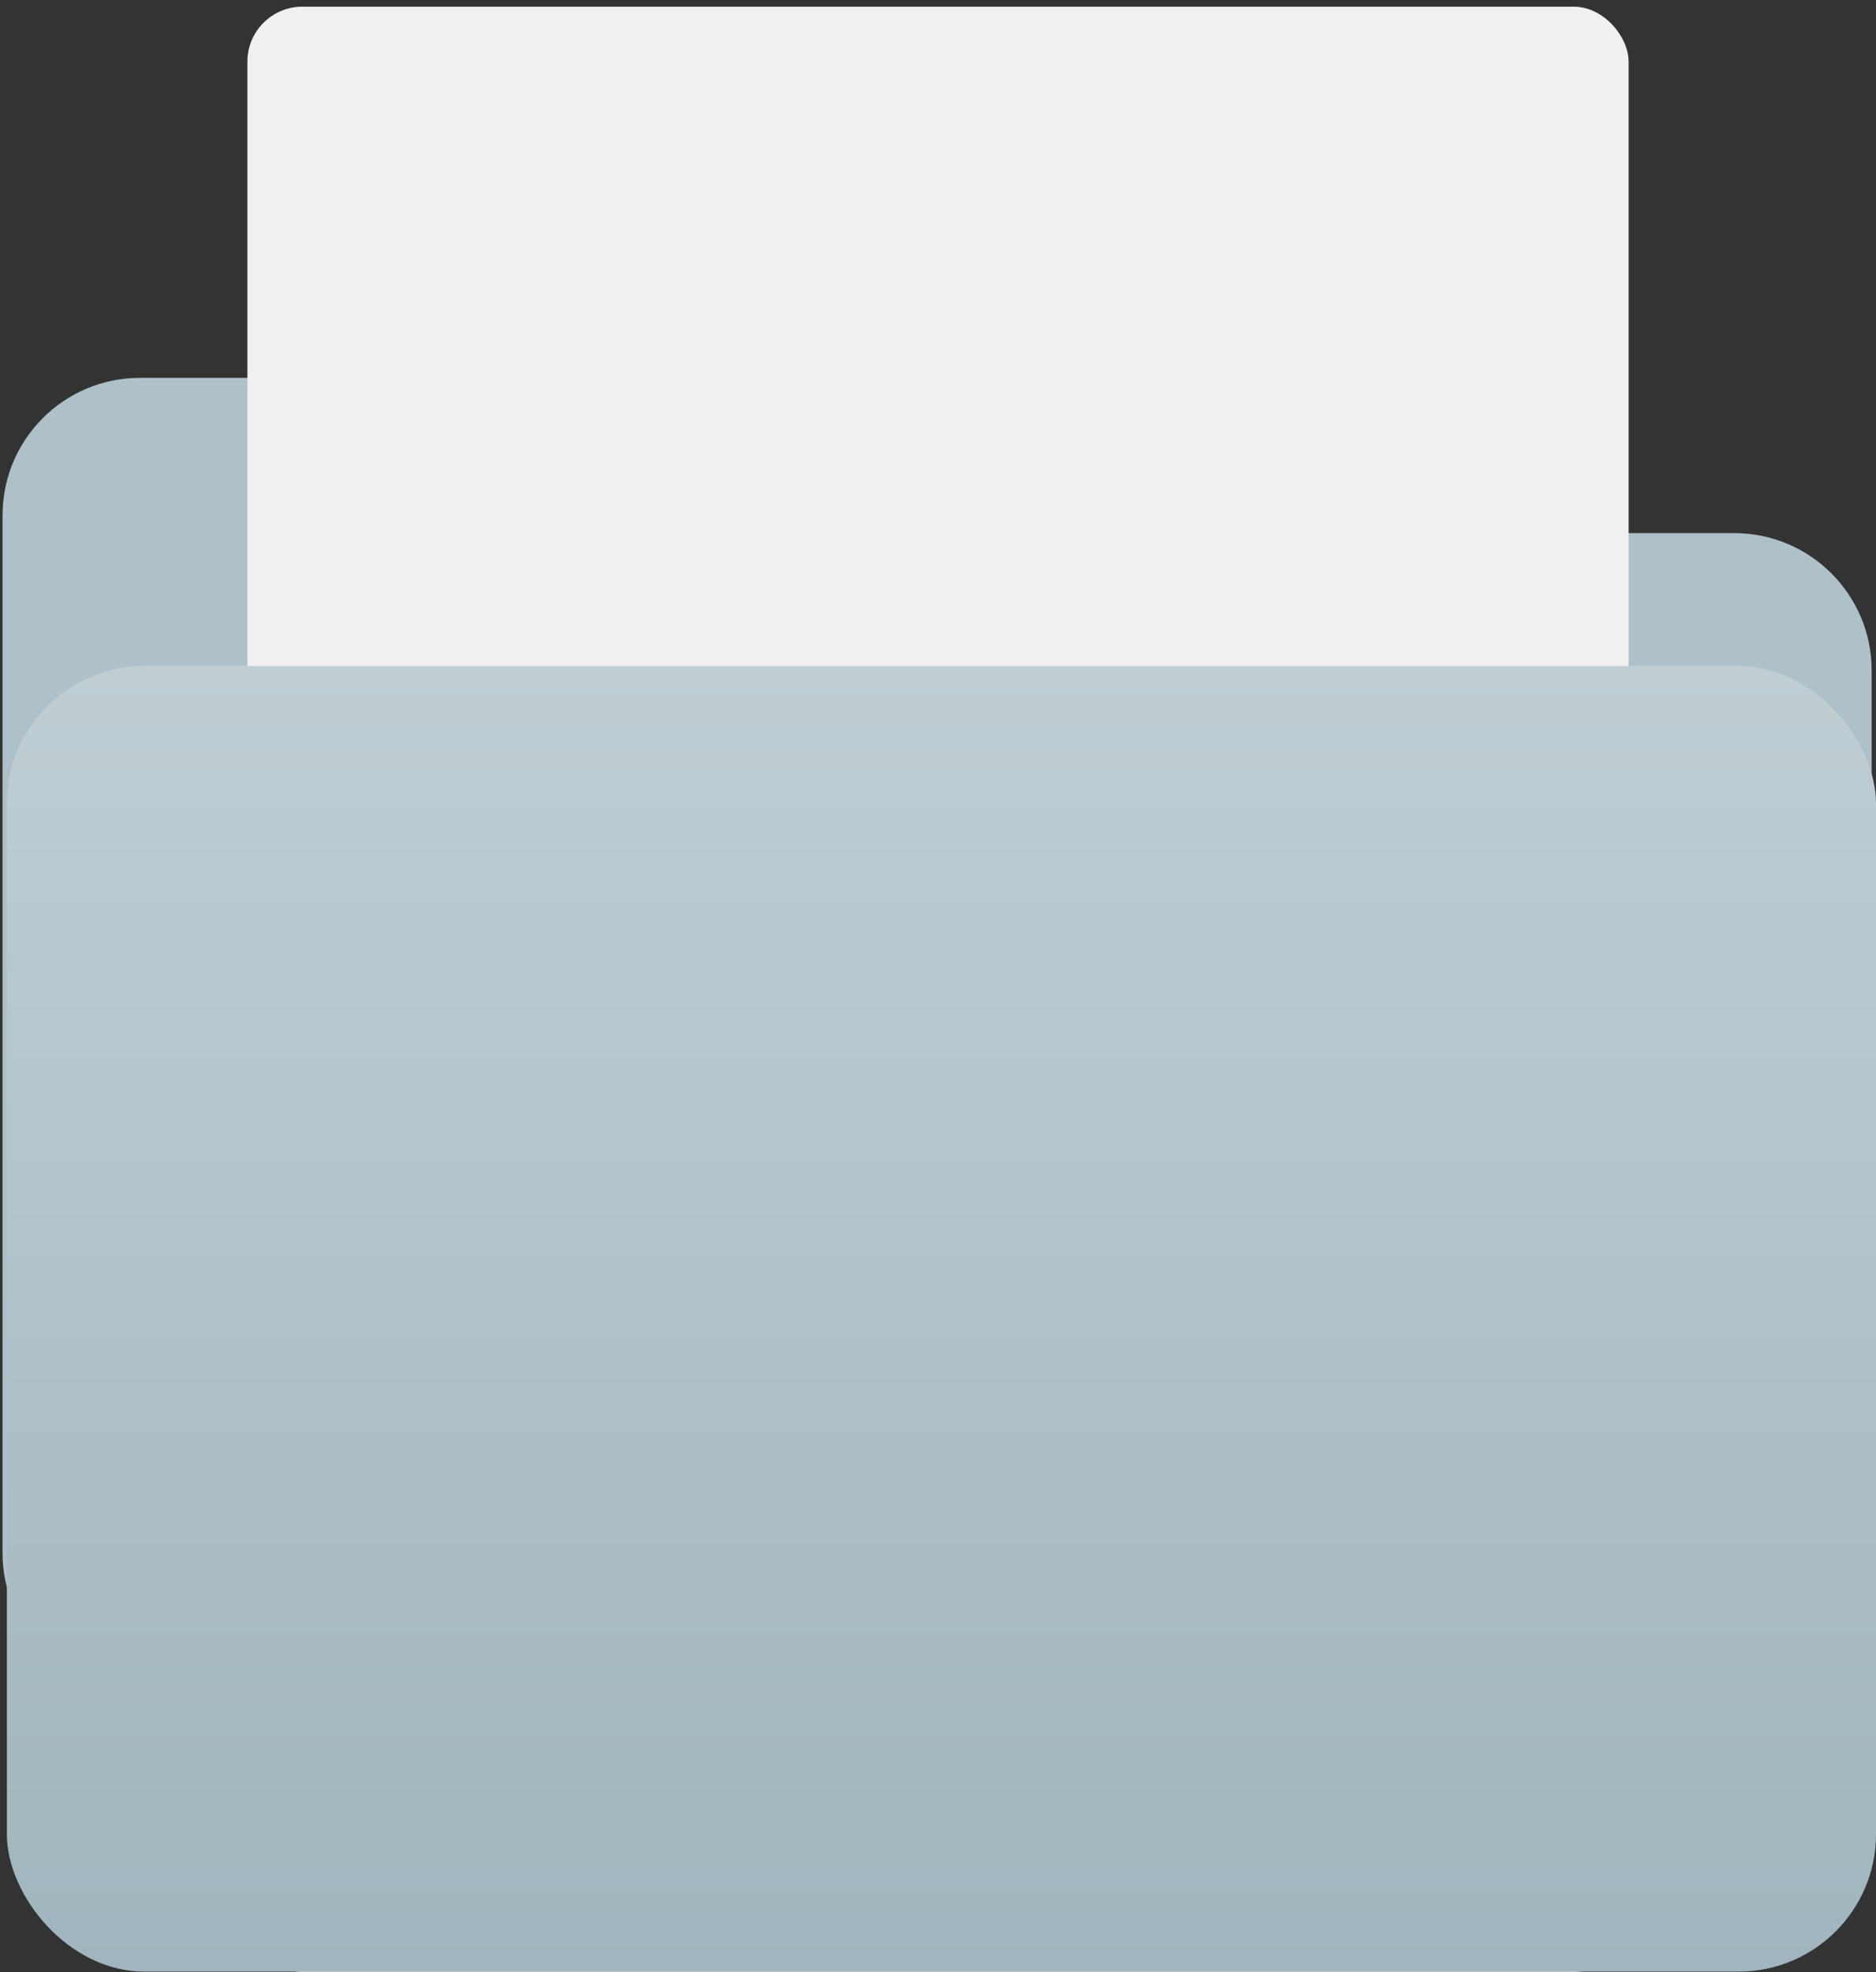 <svg width="273" height="287" viewBox="0 0 273 287" fill="none" xmlns="http://www.w3.org/2000/svg">
<rect x="0" y="0" width="273" height="287" fill="#333333" stroke="none"/>
<path d="M0.37 74.989C0.37 63.944 9.325 54.989 20.37 54.989L74.708 54.989C82.679 54.989 90.381 57.875 96.39 63.112L105.653 71.185C110.387 75.312 116.455 77.585 122.736 77.585H252.37C263.416 77.585 272.37 86.54 272.37 97.585V225.989C272.37 237.035 263.416 245.989 252.37 245.989H20.37C9.325 245.989 0.37 237.035 0.37 225.989V74.989Z" fill="#AEC1C8"/>
<rect x="36" y="0.972" width="201" height="286" rx="8" fill="#F0F0F0"/>
<rect x="1" y="96.922" width="272" height="190" rx="20" fill="url(#paint0_linear_202_670)"/>
<defs>
<linearGradient id="paint0_linear_202_670" x1="137" y1="96.922" x2="137" y2="286.922" gradientUnits="userSpaceOnUse">
<stop stop-color="#C0CED4"/>
<stop offset="1" stop-color="#A0B5BD"/>
</linearGradient>
</defs>
</svg>
